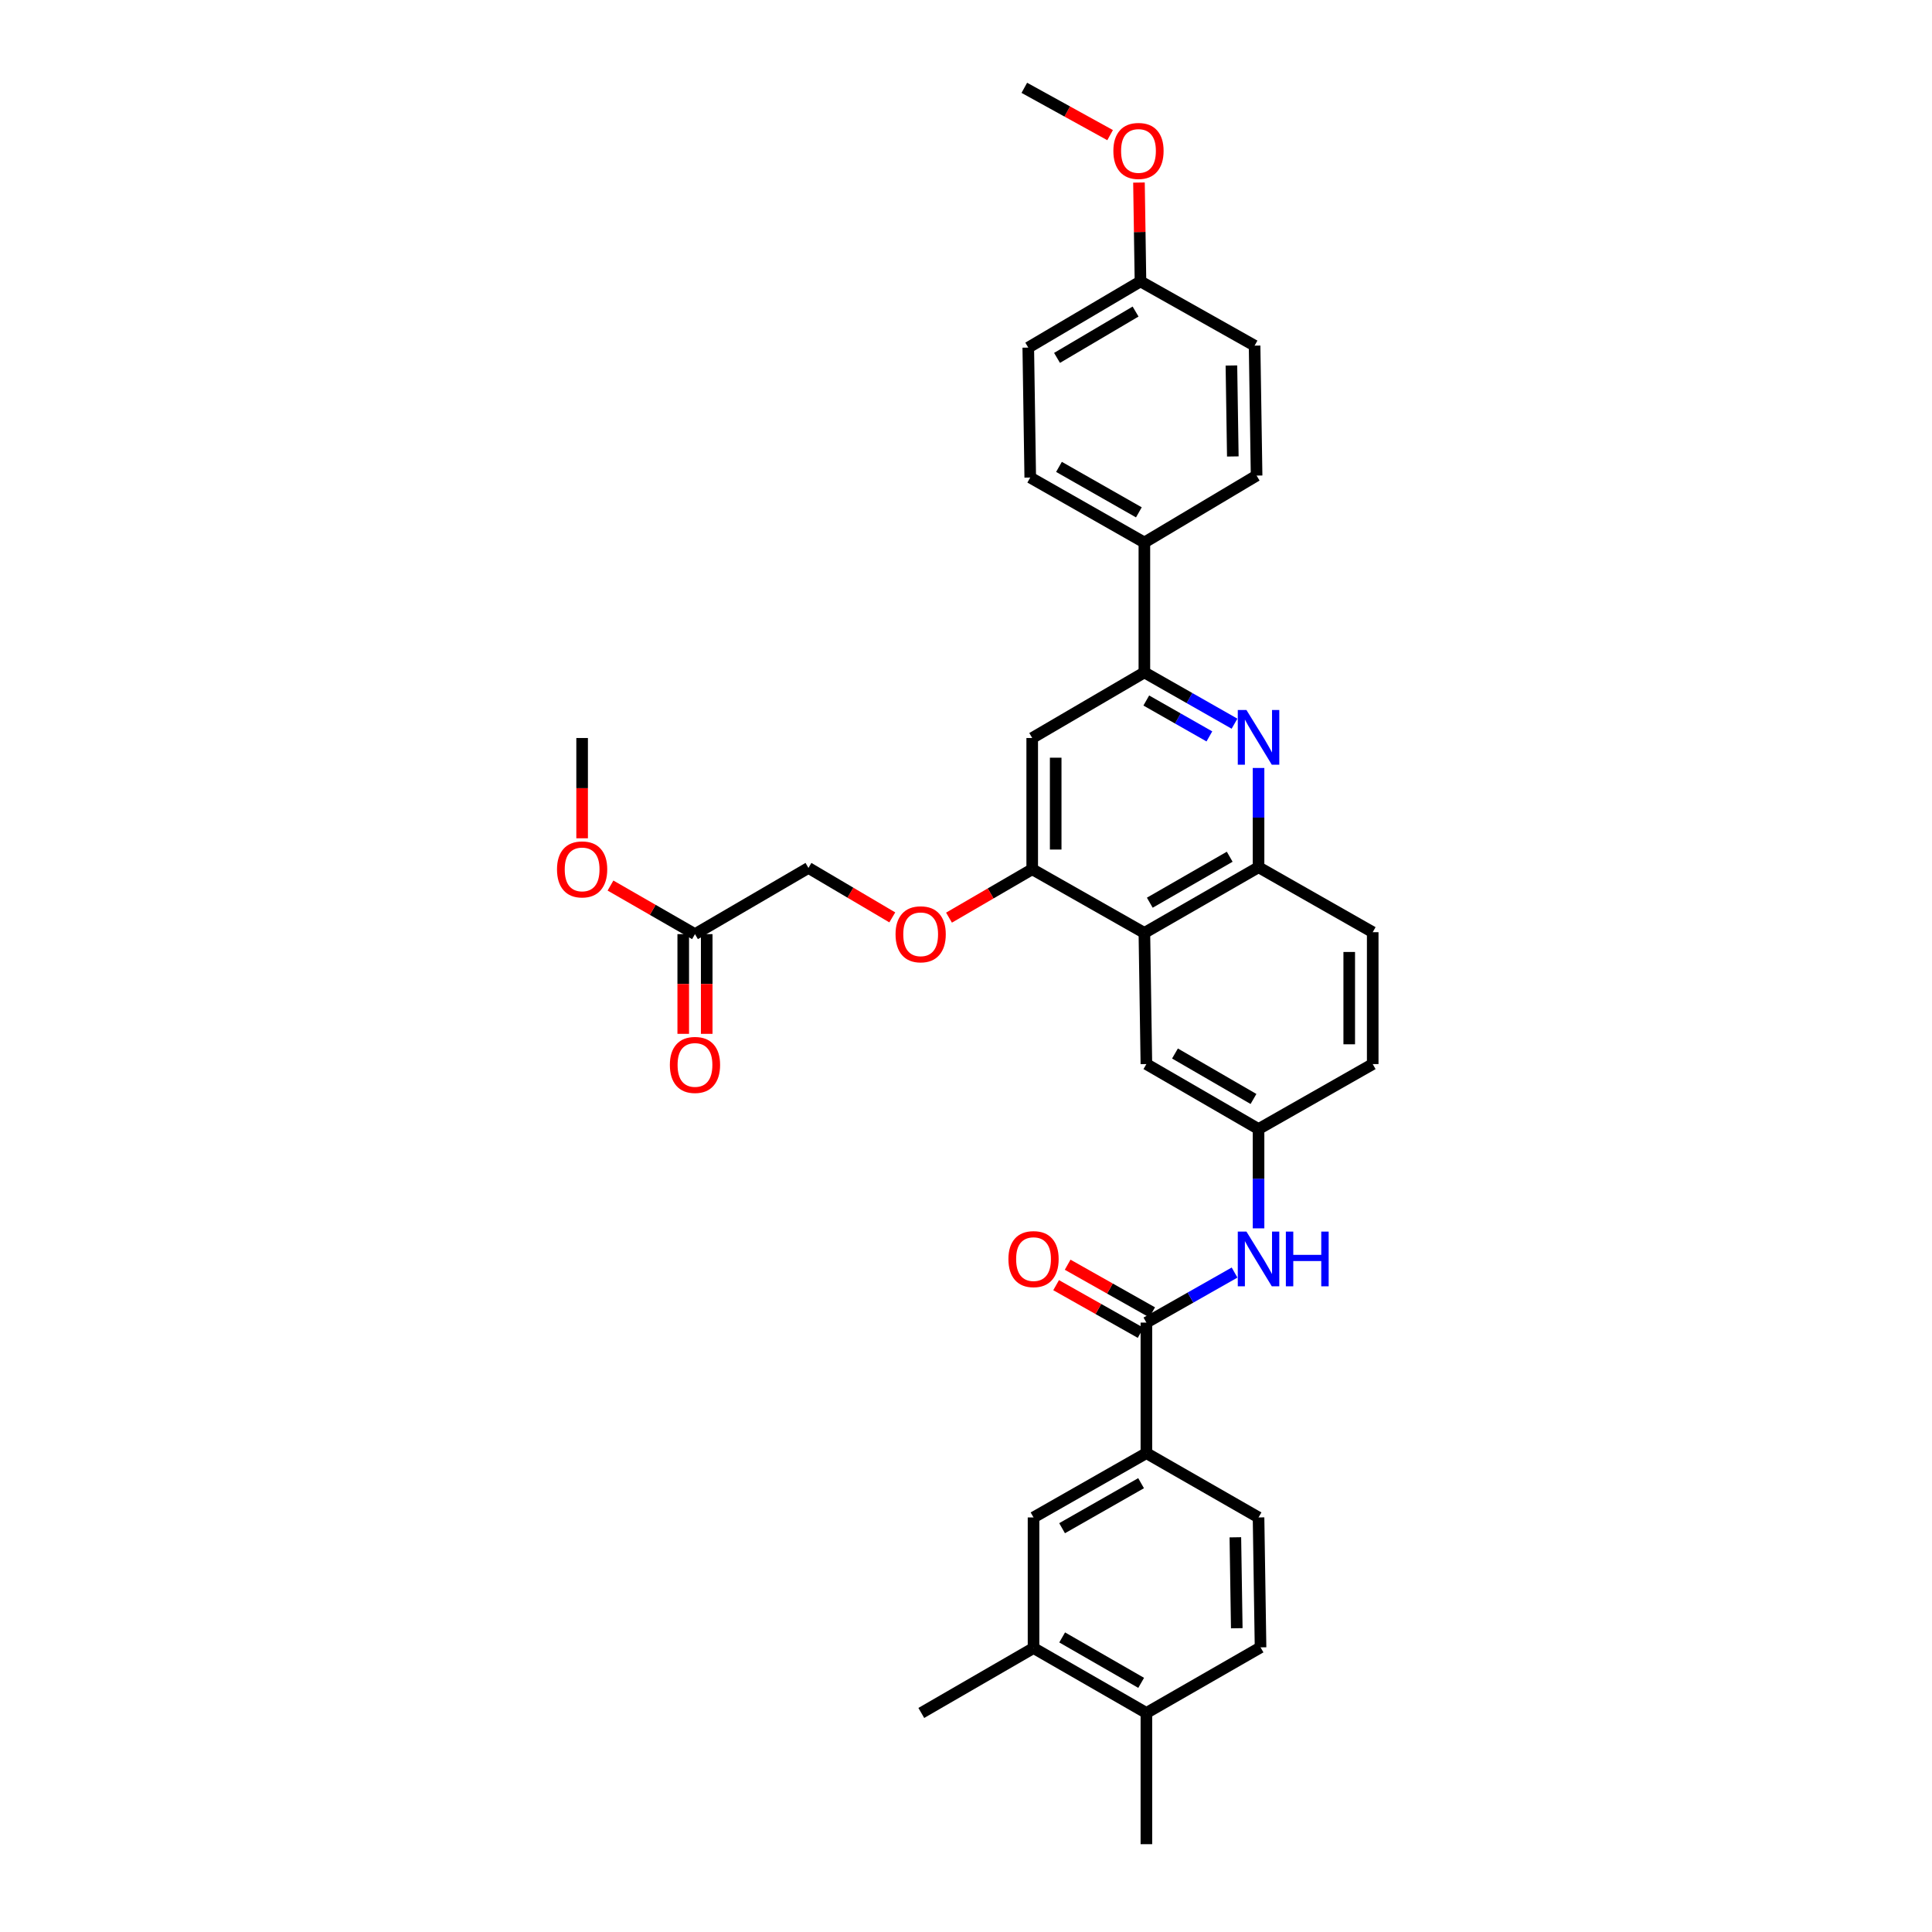 <?xml version='1.0' encoding='iso-8859-1'?>
<svg version='1.1' baseProfile='full'
              xmlns='http://www.w3.org/2000/svg'
                      xmlns:rdkit='http://www.rdkit.org/xml'
                      xmlns:xlink='http://www.w3.org/1999/xlink'
                  xml:space='preserve'
width='1000px' height='1000px' viewBox='0 0 1000 1000'>
<!-- END OF HEADER -->
<rect style='opacity:1.0;fill:#FFFFFF;stroke:none' width='1000' height='1000' x='0' y='0'> </rect>
<path class='bond-2' d='M 638.978,374.581 L 615.653,361.309' style='fill:none;fill-rule:evenodd;stroke:#0000FF;stroke-width:6px;stroke-linecap:butt;stroke-linejoin:miter;stroke-opacity:1' />
<path class='bond-2' d='M 615.653,361.309 L 592.328,348.037' style='fill:none;fill-rule:evenodd;stroke:#000000;stroke-width:6px;stroke-linecap:butt;stroke-linejoin:miter;stroke-opacity:1' />
<path class='bond-2' d='M 625.97,381.162 L 609.643,371.872' style='fill:none;fill-rule:evenodd;stroke:#0000FF;stroke-width:6px;stroke-linecap:butt;stroke-linejoin:miter;stroke-opacity:1' />
<path class='bond-2' d='M 609.643,371.872 L 593.316,362.581' style='fill:none;fill-rule:evenodd;stroke:#000000;stroke-width:6px;stroke-linecap:butt;stroke-linejoin:miter;stroke-opacity:1' />
<path class='bond-4' d='M 651.418,397.5 L 651.418,423.189' style='fill:none;fill-rule:evenodd;stroke:#0000FF;stroke-width:6px;stroke-linecap:butt;stroke-linejoin:miter;stroke-opacity:1' />
<path class='bond-4' d='M 651.418,423.189 L 651.418,448.878' style='fill:none;fill-rule:evenodd;stroke:#000000;stroke-width:6px;stroke-linecap:butt;stroke-linejoin:miter;stroke-opacity:1' />
<path class='bond-0' d='M 592.328,482.871 L 651.418,448.878' style='fill:none;fill-rule:evenodd;stroke:#000000;stroke-width:6px;stroke-linecap:butt;stroke-linejoin:miter;stroke-opacity:1' />
<path class='bond-0' d='M 595.132,467.238 L 636.494,443.443' style='fill:none;fill-rule:evenodd;stroke:#000000;stroke-width:6px;stroke-linecap:butt;stroke-linejoin:miter;stroke-opacity:1' />
<path class='bond-3' d='M 592.328,482.871 L 534.272,449.917' style='fill:none;fill-rule:evenodd;stroke:#000000;stroke-width:6px;stroke-linecap:butt;stroke-linejoin:miter;stroke-opacity:1' />
<path class='bond-11' d='M 592.328,482.871 L 593.368,550.765' style='fill:none;fill-rule:evenodd;stroke:#000000;stroke-width:6px;stroke-linecap:butt;stroke-linejoin:miter;stroke-opacity:1' />
<path class='bond-1' d='M 593.368,684.573 L 616.189,671.623' style='fill:none;fill-rule:evenodd;stroke:#000000;stroke-width:6px;stroke-linecap:butt;stroke-linejoin:miter;stroke-opacity:1' />
<path class='bond-1' d='M 616.189,671.623 L 639.009,658.674' style='fill:none;fill-rule:evenodd;stroke:#0000FF;stroke-width:6px;stroke-linecap:butt;stroke-linejoin:miter;stroke-opacity:1' />
<path class='bond-7' d='M 593.368,684.573 L 593.368,752.142' style='fill:none;fill-rule:evenodd;stroke:#000000;stroke-width:6px;stroke-linecap:butt;stroke-linejoin:miter;stroke-opacity:1' />
<path class='bond-15' d='M 596.353,679.28 L 574.484,666.948' style='fill:none;fill-rule:evenodd;stroke:#000000;stroke-width:6px;stroke-linecap:butt;stroke-linejoin:miter;stroke-opacity:1' />
<path class='bond-15' d='M 574.484,666.948 L 552.615,654.616' style='fill:none;fill-rule:evenodd;stroke:#FF0000;stroke-width:6px;stroke-linecap:butt;stroke-linejoin:miter;stroke-opacity:1' />
<path class='bond-15' d='M 590.383,689.866 L 568.515,677.533' style='fill:none;fill-rule:evenodd;stroke:#000000;stroke-width:6px;stroke-linecap:butt;stroke-linejoin:miter;stroke-opacity:1' />
<path class='bond-15' d='M 568.515,677.533 L 546.646,665.201' style='fill:none;fill-rule:evenodd;stroke:#FF0000;stroke-width:6px;stroke-linecap:butt;stroke-linejoin:miter;stroke-opacity:1' />
<path class='bond-5' d='M 592.328,348.037 L 534.272,381.99' style='fill:none;fill-rule:evenodd;stroke:#000000;stroke-width:6px;stroke-linecap:butt;stroke-linejoin:miter;stroke-opacity:1' />
<path class='bond-10' d='M 592.328,348.037 L 592.328,280.799' style='fill:none;fill-rule:evenodd;stroke:#000000;stroke-width:6px;stroke-linecap:butt;stroke-linejoin:miter;stroke-opacity:1' />
<path class='bond-12' d='M 534.272,449.917 L 512.738,462.445' style='fill:none;fill-rule:evenodd;stroke:#000000;stroke-width:6px;stroke-linecap:butt;stroke-linejoin:miter;stroke-opacity:1' />
<path class='bond-12' d='M 512.738,462.445 L 491.203,474.972' style='fill:none;fill-rule:evenodd;stroke:#FF0000;stroke-width:6px;stroke-linecap:butt;stroke-linejoin:miter;stroke-opacity:1' />
<path class='bond-34' d='M 534.272,449.917 L 534.272,381.99' style='fill:none;fill-rule:evenodd;stroke:#000000;stroke-width:6px;stroke-linecap:butt;stroke-linejoin:miter;stroke-opacity:1' />
<path class='bond-34' d='M 546.425,439.728 L 546.425,392.179' style='fill:none;fill-rule:evenodd;stroke:#000000;stroke-width:6px;stroke-linecap:butt;stroke-linejoin:miter;stroke-opacity:1' />
<path class='bond-18' d='M 651.418,448.878 L 710.514,482.5' style='fill:none;fill-rule:evenodd;stroke:#000000;stroke-width:6px;stroke-linecap:butt;stroke-linejoin:miter;stroke-opacity:1' />
<path class='bond-6' d='M 651.418,635.791 L 651.418,610.089' style='fill:none;fill-rule:evenodd;stroke:#0000FF;stroke-width:6px;stroke-linecap:butt;stroke-linejoin:miter;stroke-opacity:1' />
<path class='bond-6' d='M 651.418,610.089 L 651.418,584.387' style='fill:none;fill-rule:evenodd;stroke:#000000;stroke-width:6px;stroke-linecap:butt;stroke-linejoin:miter;stroke-opacity:1' />
<path class='bond-8' d='M 593.368,752.142 L 534.954,785.427' style='fill:none;fill-rule:evenodd;stroke:#000000;stroke-width:6px;stroke-linecap:butt;stroke-linejoin:miter;stroke-opacity:1' />
<path class='bond-8' d='M 590.623,767.694 L 549.733,790.993' style='fill:none;fill-rule:evenodd;stroke:#000000;stroke-width:6px;stroke-linecap:butt;stroke-linejoin:miter;stroke-opacity:1' />
<path class='bond-17' d='M 593.368,752.142 L 651.418,785.427' style='fill:none;fill-rule:evenodd;stroke:#000000;stroke-width:6px;stroke-linecap:butt;stroke-linejoin:miter;stroke-opacity:1' />
<path class='bond-9' d='M 534.954,785.427 L 534.954,853.023' style='fill:none;fill-rule:evenodd;stroke:#000000;stroke-width:6px;stroke-linecap:butt;stroke-linejoin:miter;stroke-opacity:1' />
<path class='bond-30' d='M 534.954,853.023 L 476.864,886.619' style='fill:none;fill-rule:evenodd;stroke:#000000;stroke-width:6px;stroke-linecap:butt;stroke-linejoin:miter;stroke-opacity:1' />
<path class='bond-37' d='M 534.954,853.023 L 593.368,886.619' style='fill:none;fill-rule:evenodd;stroke:#000000;stroke-width:6px;stroke-linecap:butt;stroke-linejoin:miter;stroke-opacity:1' />
<path class='bond-37' d='M 549.775,847.528 L 590.665,871.044' style='fill:none;fill-rule:evenodd;stroke:#000000;stroke-width:6px;stroke-linecap:butt;stroke-linejoin:miter;stroke-opacity:1' />
<path class='bond-21' d='M 592.328,280.799 L 533.253,247.176' style='fill:none;fill-rule:evenodd;stroke:#000000;stroke-width:6px;stroke-linecap:butt;stroke-linejoin:miter;stroke-opacity:1' />
<path class='bond-21' d='M 589.478,265.193 L 548.125,241.658' style='fill:none;fill-rule:evenodd;stroke:#000000;stroke-width:6px;stroke-linecap:butt;stroke-linejoin:miter;stroke-opacity:1' />
<path class='bond-22' d='M 592.328,280.799 L 650.412,246.163' style='fill:none;fill-rule:evenodd;stroke:#000000;stroke-width:6px;stroke-linecap:butt;stroke-linejoin:miter;stroke-opacity:1' />
<path class='bond-35' d='M 593.368,550.765 L 651.418,584.387' style='fill:none;fill-rule:evenodd;stroke:#000000;stroke-width:6px;stroke-linecap:butt;stroke-linejoin:miter;stroke-opacity:1' />
<path class='bond-35' d='M 608.167,545.292 L 648.801,568.828' style='fill:none;fill-rule:evenodd;stroke:#000000;stroke-width:6px;stroke-linecap:butt;stroke-linejoin:miter;stroke-opacity:1' />
<path class='bond-23' d='M 461.847,474.841 L 440.149,462.038' style='fill:none;fill-rule:evenodd;stroke:#FF0000;stroke-width:6px;stroke-linecap:butt;stroke-linejoin:miter;stroke-opacity:1' />
<path class='bond-23' d='M 440.149,462.038 L 418.45,449.235' style='fill:none;fill-rule:evenodd;stroke:#000000;stroke-width:6px;stroke-linecap:butt;stroke-linejoin:miter;stroke-opacity:1' />
<path class='bond-13' d='M 359.719,483.506 L 418.45,449.235' style='fill:none;fill-rule:evenodd;stroke:#000000;stroke-width:6px;stroke-linecap:butt;stroke-linejoin:miter;stroke-opacity:1' />
<path class='bond-19' d='M 353.642,483.506 L 353.642,509.309' style='fill:none;fill-rule:evenodd;stroke:#000000;stroke-width:6px;stroke-linecap:butt;stroke-linejoin:miter;stroke-opacity:1' />
<path class='bond-19' d='M 353.642,509.309 L 353.642,535.112' style='fill:none;fill-rule:evenodd;stroke:#FF0000;stroke-width:6px;stroke-linecap:butt;stroke-linejoin:miter;stroke-opacity:1' />
<path class='bond-19' d='M 365.795,483.506 L 365.795,509.309' style='fill:none;fill-rule:evenodd;stroke:#000000;stroke-width:6px;stroke-linecap:butt;stroke-linejoin:miter;stroke-opacity:1' />
<path class='bond-19' d='M 365.795,509.309 L 365.795,535.112' style='fill:none;fill-rule:evenodd;stroke:#FF0000;stroke-width:6px;stroke-linecap:butt;stroke-linejoin:miter;stroke-opacity:1' />
<path class='bond-28' d='M 359.719,483.506 L 337.854,470.934' style='fill:none;fill-rule:evenodd;stroke:#000000;stroke-width:6px;stroke-linecap:butt;stroke-linejoin:miter;stroke-opacity:1' />
<path class='bond-28' d='M 337.854,470.934 L 315.989,458.361' style='fill:none;fill-rule:evenodd;stroke:#FF0000;stroke-width:6px;stroke-linecap:butt;stroke-linejoin:miter;stroke-opacity:1' />
<path class='bond-14' d='M 651.418,584.387 L 710.514,550.765' style='fill:none;fill-rule:evenodd;stroke:#000000;stroke-width:6px;stroke-linecap:butt;stroke-linejoin:miter;stroke-opacity:1' />
<path class='bond-16' d='M 593.368,886.619 L 652.457,852.672' style='fill:none;fill-rule:evenodd;stroke:#000000;stroke-width:6px;stroke-linecap:butt;stroke-linejoin:miter;stroke-opacity:1' />
<path class='bond-31' d='M 593.368,886.619 L 593.368,954.545' style='fill:none;fill-rule:evenodd;stroke:#000000;stroke-width:6px;stroke-linecap:butt;stroke-linejoin:miter;stroke-opacity:1' />
<path class='bond-20' d='M 651.418,785.427 L 652.457,852.672' style='fill:none;fill-rule:evenodd;stroke:#000000;stroke-width:6px;stroke-linecap:butt;stroke-linejoin:miter;stroke-opacity:1' />
<path class='bond-20' d='M 639.422,795.702 L 640.15,842.773' style='fill:none;fill-rule:evenodd;stroke:#000000;stroke-width:6px;stroke-linecap:butt;stroke-linejoin:miter;stroke-opacity:1' />
<path class='bond-24' d='M 710.514,482.5 L 710.514,550.765' style='fill:none;fill-rule:evenodd;stroke:#000000;stroke-width:6px;stroke-linecap:butt;stroke-linejoin:miter;stroke-opacity:1' />
<path class='bond-24' d='M 698.361,492.74 L 698.361,540.525' style='fill:none;fill-rule:evenodd;stroke:#000000;stroke-width:6px;stroke-linecap:butt;stroke-linejoin:miter;stroke-opacity:1' />
<path class='bond-27' d='M 533.253,247.176 L 532.233,179.918' style='fill:none;fill-rule:evenodd;stroke:#000000;stroke-width:6px;stroke-linecap:butt;stroke-linejoin:miter;stroke-opacity:1' />
<path class='bond-26' d='M 650.412,246.163 L 649.372,178.905' style='fill:none;fill-rule:evenodd;stroke:#000000;stroke-width:6px;stroke-linecap:butt;stroke-linejoin:miter;stroke-opacity:1' />
<path class='bond-26' d='M 638.104,236.263 L 637.377,189.182' style='fill:none;fill-rule:evenodd;stroke:#000000;stroke-width:6px;stroke-linecap:butt;stroke-linejoin:miter;stroke-opacity:1' />
<path class='bond-25' d='M 590.31,145.654 L 649.372,178.905' style='fill:none;fill-rule:evenodd;stroke:#000000;stroke-width:6px;stroke-linecap:butt;stroke-linejoin:miter;stroke-opacity:1' />
<path class='bond-29' d='M 590.31,145.654 L 589.919,120.074' style='fill:none;fill-rule:evenodd;stroke:#000000;stroke-width:6px;stroke-linecap:butt;stroke-linejoin:miter;stroke-opacity:1' />
<path class='bond-29' d='M 589.919,120.074 L 589.528,94.495' style='fill:none;fill-rule:evenodd;stroke:#FF0000;stroke-width:6px;stroke-linecap:butt;stroke-linejoin:miter;stroke-opacity:1' />
<path class='bond-36' d='M 590.31,145.654 L 532.233,179.918' style='fill:none;fill-rule:evenodd;stroke:#000000;stroke-width:6px;stroke-linecap:butt;stroke-linejoin:miter;stroke-opacity:1' />
<path class='bond-36' d='M 587.773,161.26 L 547.12,185.245' style='fill:none;fill-rule:evenodd;stroke:#000000;stroke-width:6px;stroke-linecap:butt;stroke-linejoin:miter;stroke-opacity:1' />
<path class='bond-32' d='M 301.305,433.899 L 301.305,407.945' style='fill:none;fill-rule:evenodd;stroke:#FF0000;stroke-width:6px;stroke-linecap:butt;stroke-linejoin:miter;stroke-opacity:1' />
<path class='bond-32' d='M 301.305,407.945 L 301.305,381.99' style='fill:none;fill-rule:evenodd;stroke:#000000;stroke-width:6px;stroke-linecap:butt;stroke-linejoin:miter;stroke-opacity:1' />
<path class='bond-33' d='M 574.59,69.944 L 552.389,57.699' style='fill:none;fill-rule:evenodd;stroke:#FF0000;stroke-width:6px;stroke-linecap:butt;stroke-linejoin:miter;stroke-opacity:1' />
<path class='bond-33' d='M 552.389,57.699 L 530.188,45.455' style='fill:none;fill-rule:evenodd;stroke:#000000;stroke-width:6px;stroke-linecap:butt;stroke-linejoin:miter;stroke-opacity:1' />
<path  class='atom-0' d='M 645.158 367.5
L 654.438 382.5
Q 655.358 383.98, 656.838 386.66
Q 658.318 389.34, 658.398 389.5
L 658.398 367.5
L 662.158 367.5
L 662.158 395.82
L 658.278 395.82
L 648.318 379.42
Q 647.158 377.5, 645.918 375.3
Q 644.718 373.1, 644.358 372.42
L 644.358 395.82
L 640.678 395.82
L 640.678 367.5
L 645.158 367.5
' fill='#0000FF'/>
<path  class='atom-7' d='M 645.158 637.472
L 654.438 652.472
Q 655.358 653.952, 656.838 656.632
Q 658.318 659.312, 658.398 659.472
L 658.398 637.472
L 662.158 637.472
L 662.158 665.792
L 658.278 665.792
L 648.318 649.392
Q 647.158 647.472, 645.918 645.272
Q 644.718 643.072, 644.358 642.392
L 644.358 665.792
L 640.678 665.792
L 640.678 637.472
L 645.158 637.472
' fill='#0000FF'/>
<path  class='atom-7' d='M 665.558 637.472
L 669.398 637.472
L 669.398 649.512
L 683.878 649.512
L 683.878 637.472
L 687.718 637.472
L 687.718 665.792
L 683.878 665.792
L 683.878 652.712
L 669.398 652.712
L 669.398 665.792
L 665.558 665.792
L 665.558 637.472
' fill='#0000FF'/>
<path  class='atom-13' d='M 463.533 483.586
Q 463.533 476.786, 466.893 472.986
Q 470.253 469.186, 476.533 469.186
Q 482.813 469.186, 486.173 472.986
Q 489.533 476.786, 489.533 483.586
Q 489.533 490.466, 486.133 494.386
Q 482.733 498.266, 476.533 498.266
Q 470.293 498.266, 466.893 494.386
Q 463.533 490.506, 463.533 483.586
M 476.533 495.066
Q 480.853 495.066, 483.173 492.186
Q 485.533 489.266, 485.533 483.586
Q 485.533 478.026, 483.173 475.226
Q 480.853 472.386, 476.533 472.386
Q 472.213 472.386, 469.853 475.186
Q 467.533 477.986, 467.533 483.586
Q 467.533 489.306, 469.853 492.186
Q 472.213 495.066, 476.533 495.066
' fill='#FF0000'/>
<path  class='atom-16' d='M 521.954 651.712
Q 521.954 644.912, 525.314 641.112
Q 528.674 637.312, 534.954 637.312
Q 541.234 637.312, 544.594 641.112
Q 547.954 644.912, 547.954 651.712
Q 547.954 658.592, 544.554 662.512
Q 541.154 666.392, 534.954 666.392
Q 528.714 666.392, 525.314 662.512
Q 521.954 658.632, 521.954 651.712
M 534.954 663.192
Q 539.274 663.192, 541.594 660.312
Q 543.954 657.392, 543.954 651.712
Q 543.954 646.152, 541.594 643.352
Q 539.274 640.512, 534.954 640.512
Q 530.634 640.512, 528.274 643.312
Q 525.954 646.112, 525.954 651.712
Q 525.954 657.432, 528.274 660.312
Q 530.634 663.192, 534.954 663.192
' fill='#FF0000'/>
<path  class='atom-20' d='M 346.719 551.202
Q 346.719 544.402, 350.079 540.602
Q 353.439 536.802, 359.719 536.802
Q 365.999 536.802, 369.359 540.602
Q 372.719 544.402, 372.719 551.202
Q 372.719 558.082, 369.319 562.002
Q 365.919 565.882, 359.719 565.882
Q 353.479 565.882, 350.079 562.002
Q 346.719 558.122, 346.719 551.202
M 359.719 562.682
Q 364.039 562.682, 366.359 559.802
Q 368.719 556.882, 368.719 551.202
Q 368.719 545.642, 366.359 542.842
Q 364.039 540.002, 359.719 540.002
Q 355.399 540.002, 353.039 542.802
Q 350.719 545.602, 350.719 551.202
Q 350.719 556.922, 353.039 559.802
Q 355.399 562.682, 359.719 562.682
' fill='#FF0000'/>
<path  class='atom-29' d='M 288.305 449.997
Q 288.305 443.197, 291.665 439.397
Q 295.025 435.597, 301.305 435.597
Q 307.585 435.597, 310.945 439.397
Q 314.305 443.197, 314.305 449.997
Q 314.305 456.877, 310.905 460.797
Q 307.505 464.677, 301.305 464.677
Q 295.065 464.677, 291.665 460.797
Q 288.305 456.917, 288.305 449.997
M 301.305 461.477
Q 305.625 461.477, 307.945 458.597
Q 310.305 455.677, 310.305 449.997
Q 310.305 444.437, 307.945 441.637
Q 305.625 438.797, 301.305 438.797
Q 296.985 438.797, 294.625 441.597
Q 292.305 444.397, 292.305 449.997
Q 292.305 455.717, 294.625 458.597
Q 296.985 461.477, 301.305 461.477
' fill='#FF0000'/>
<path  class='atom-30' d='M 576.277 78.124
Q 576.277 71.324, 579.637 67.524
Q 582.997 63.724, 589.277 63.724
Q 595.557 63.724, 598.917 67.524
Q 602.277 71.324, 602.277 78.124
Q 602.277 85.004, 598.877 88.924
Q 595.477 92.804, 589.277 92.804
Q 583.037 92.804, 579.637 88.924
Q 576.277 85.044, 576.277 78.124
M 589.277 89.604
Q 593.597 89.604, 595.917 86.724
Q 598.277 83.804, 598.277 78.124
Q 598.277 72.564, 595.917 69.764
Q 593.597 66.924, 589.277 66.924
Q 584.957 66.924, 582.597 69.724
Q 580.277 72.524, 580.277 78.124
Q 580.277 83.844, 582.597 86.724
Q 584.957 89.604, 589.277 89.604
' fill='#FF0000'/>
</svg>
